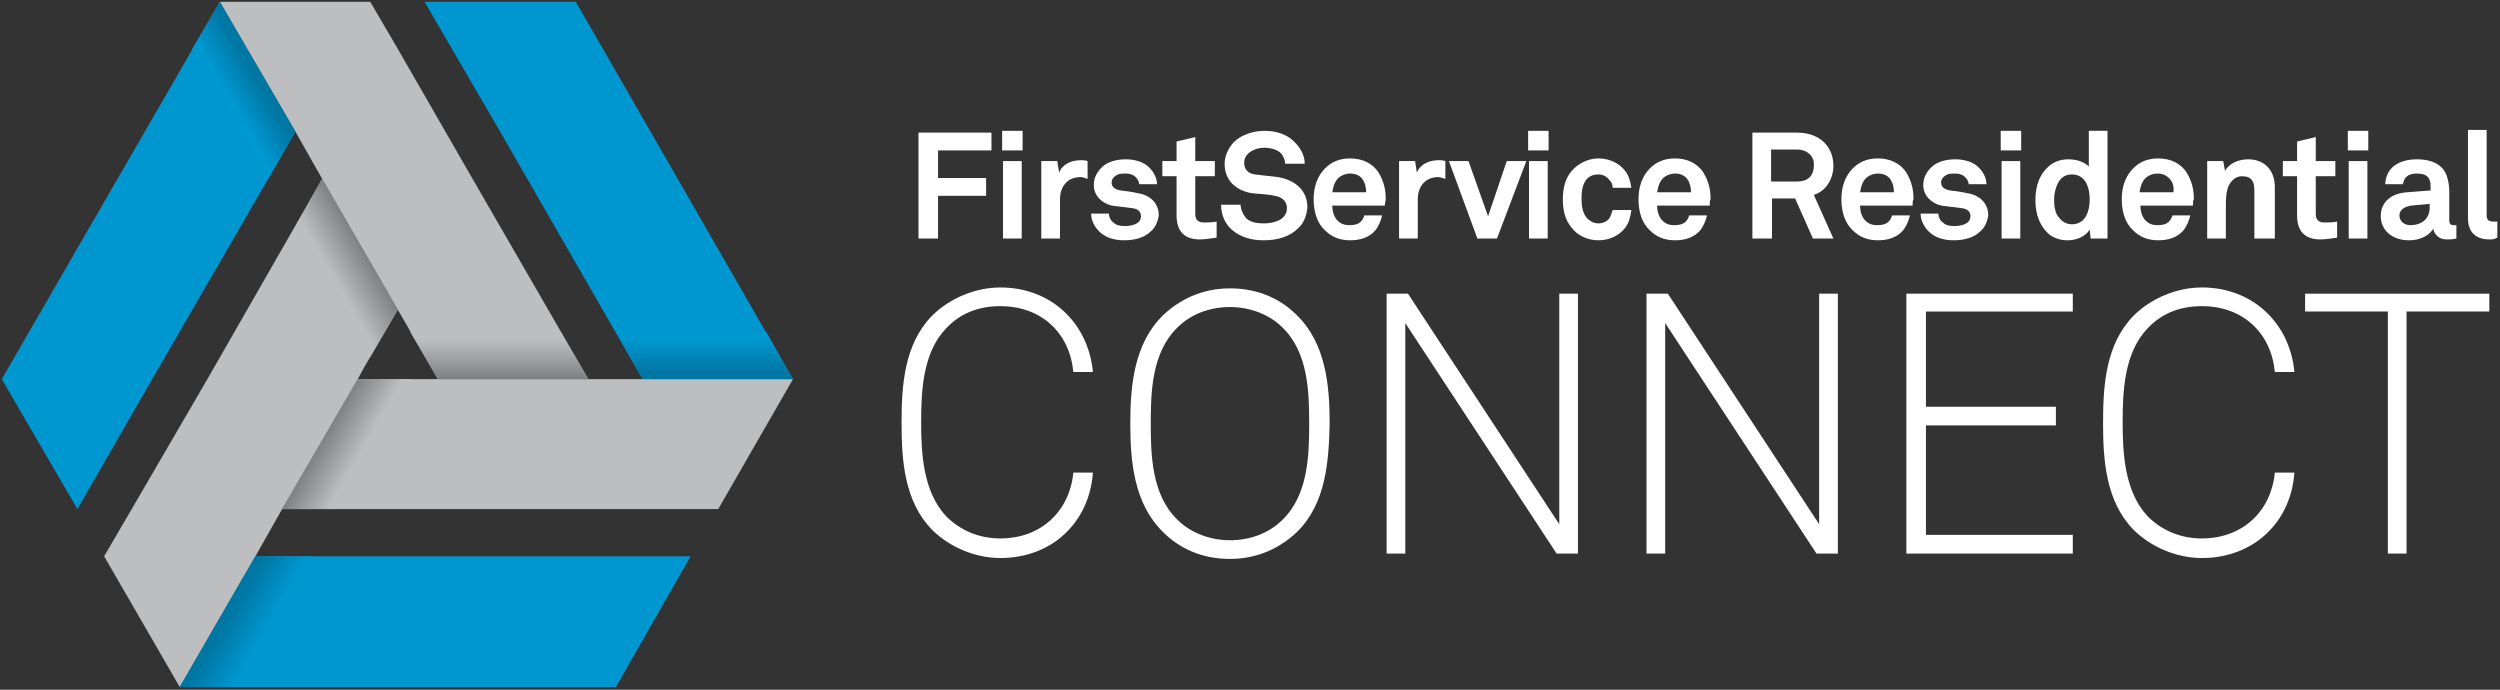 <?xml version="1.0" encoding="utf-8"?>
<!-- Generator: Adobe Illustrator 21.0.2, SVG Export Plug-In . SVG Version: 6.00 Build 0)  -->
<svg version="1.1" id="Layer_1" xmlns="http://www.w3.org/2000/svg" xmlns:xlink="http://www.w3.org/1999/xlink" x="0px" y="0px"
	 viewBox="0 0 280.9 77.5" style="enable-background:new 0 0 280.9 77.5;" xml:space="preserve">
<rect x="0" y="0" width="280.9" height="77.5" fill="#333333" stroke="none"/>
<style type="text/css">
	.st0{fill:#FFFFFF;}
	.st1{fill:#0097D1;}
	.st2{fill:#BCBEC0;}
	.st3{fill:url(#SVGID_1_);}
	.st4{fill:url(#SVGID_2_);}
	.st5{fill:url(#SVGID_3_);}
	.st6{fill:url(#SVGID_4_);}
	.st7{fill:url(#SVGID_5_);}
	.st8{fill:url(#SVGID_6_);}
</style>
<g>
	<g>
		<g>
			<g>
				<path class="st0" d="M105.4,16.9V20h5.4v2h-5.4v4.8h-2.2V14.9h8.2v2H105.4z"/>
				<path class="st0" d="M112.6,16.9v-2.2h2.3v2.2H112.6z M112.7,26.8v-8.7h2.1v8.7H112.7z"/>
				<path class="st0" d="M121.4,19.9c-1.5,0-2.3,1.1-2.3,2.5v4.4H117v-8.7h1.8l0.2,1.3c0.4-1,1.4-1.4,2.5-1.4c0.2,0,0.4,0,0.7,0.1v2
					C121.9,20,121.7,19.9,121.4,19.9z"/>
				<path class="st0" d="M129.3,26c-0.7,0.7-1.8,1-3,1c-1.1,0-2.1-0.3-2.8-1c-0.5-0.5-0.9-1.2-0.9-2h2c0,0.4,0.2,0.8,0.5,1
					c0.3,0.3,0.7,0.4,1.3,0.4c0.7,0,1.8-0.2,1.8-1.1c0-0.5-0.3-0.8-0.9-0.9c-0.8-0.1-1.6-0.2-2.4-0.3c-1.2-0.3-2-1.2-2-2.3
					c0-0.9,0.4-1.5,0.9-2c0.6-0.6,1.6-0.9,2.7-0.9c1,0,2.1,0.3,2.7,1c0.5,0.5,0.8,1.2,0.8,1.8h-2c0-0.3-0.2-0.6-0.4-0.8
					c-0.3-0.3-0.7-0.4-1.1-0.4c-0.3,0-0.6,0-0.9,0.1c-0.4,0.2-0.7,0.5-0.7,0.9c0,0.6,0.5,0.8,1,0.9c0.8,0.1,1,0.1,1.9,0.3
					c1.4,0.2,2.4,1.1,2.4,2.5C130.1,24.9,129.8,25.6,129.3,26z"/>
				<path class="st0" d="M134.8,26.9c-1.8,0-2.6-1-2.6-2.7v-4.4h-1.6v-1.7h1.6v-2.2l2.1-0.5v2.7h2.2v1.7h-2.2V24c0,0.7,0.3,1,1,1
					c0.4,0,0.8,0,1.4-0.1v1.8C136,26.8,135.4,26.9,134.8,26.9z"/>
				<path class="st0" d="M145.8,25.7c-0.9,0.9-2.3,1.3-3.8,1.3c-1.3,0-2.6-0.3-3.6-1.2c-0.7-0.6-1.2-1.6-1.2-2.8h2.2
					c0,0.6,0.3,1.1,0.6,1.5c0.5,0.5,1.3,0.6,2,0.6c0.8,0,1.6-0.2,2.1-0.6c0.3-0.3,0.5-0.6,0.5-1.1c0-0.9-0.7-1.3-1.4-1.4
					c-0.8-0.2-1.8-0.2-2.6-0.3c-1.6-0.3-3-1.3-3-3.3c0-0.9,0.4-1.7,1-2.4c0.8-0.8,2.1-1.3,3.5-1.3c1.3,0,2.5,0.4,3.3,1.2
					c0.7,0.7,1.2,1.5,1.2,2.5h-2.2c0-0.4-0.2-0.9-0.5-1.2c-0.4-0.4-1.2-0.6-1.8-0.6c-0.7,0-1.4,0.2-1.9,0.7c-0.3,0.3-0.4,0.6-0.4,1
					c0,0.8,0.5,1.2,1.2,1.3c0.8,0.1,1.8,0.2,2.6,0.3c1.8,0.3,3.3,1.4,3.3,3.4C146.8,24.4,146.4,25.2,145.8,25.7z"/>
				<path class="st0" d="M155.6,23.1h-5.9c0,0.7,0.2,1.3,0.6,1.7c0.3,0.3,0.7,0.5,1.3,0.5c0.6,0,1-0.1,1.3-0.4
					c0.2-0.2,0.3-0.4,0.4-0.7h2c-0.1,0.5-0.4,1.2-0.7,1.6c-0.7,0.9-1.8,1.2-2.9,1.2c-1.2,0-2.1-0.4-2.8-1.1
					c-0.9-0.8-1.3-2.1-1.3-3.5c0-1.4,0.4-2.6,1.3-3.5c0.7-0.7,1.6-1.1,2.8-1.1c1.3,0,2.5,0.5,3.2,1.6c0.6,1,0.8,1.9,0.8,3
					C155.7,22.5,155.6,22.9,155.6,23.1z M153,20c-0.3-0.3-0.7-0.5-1.3-0.5c-0.6,0-1.2,0.3-1.5,0.7c-0.3,0.4-0.4,0.8-0.5,1.4h3.8
					C153.5,20.9,153.3,20.4,153,20z"/>
				<path class="st0" d="M161.6,19.9c-1.5,0-2.3,1.1-2.3,2.5v4.4h-2.1v-8.7h1.8l0.2,1.3c0.4-1,1.4-1.4,2.5-1.4c0.2,0,0.4,0,0.7,0.1
					v2C162.1,20,161.8,19.9,161.6,19.9z"/>
				<path class="st0" d="M168.2,26.8h-2.2l-3.2-8.7h2.2l2.2,6.2l2.1-6.2h2.2L168.2,26.8z"/>
				<path class="st0" d="M171.7,16.9v-2.2h2.3v2.2H171.7z M171.8,26.8v-8.7h2.1v8.7H171.8z"/>
				<path class="st0" d="M182.6,25.6c-0.6,0.8-1.7,1.4-3,1.4c-1.3,0-2.4-0.6-3-1.4c-0.7-0.8-1-1.9-1-3.2c0-1.3,0.3-2.4,1-3.2
					c0.6-0.7,1.7-1.4,3-1.4c1.3,0,2.4,0.6,3,1.4c0.4,0.5,0.6,1.2,0.7,1.9h-2.1c0-0.3-0.1-0.6-0.3-0.8c-0.3-0.4-0.7-0.7-1.3-0.7
					c-0.6,0-1,0.2-1.3,0.5c-0.5,0.6-0.6,1.4-0.6,2.2c0,0.8,0.1,1.6,0.6,2.2c0.3,0.3,0.7,0.6,1.3,0.6c0.6,0,1.1-0.3,1.3-0.7
					c0.1-0.2,0.2-0.5,0.3-0.8h2.1C183.2,24.4,183,25.1,182.6,25.6z"/>
				<path class="st0" d="M192.1,23.1h-5.9c0,0.7,0.2,1.3,0.6,1.7c0.3,0.3,0.7,0.5,1.3,0.5c0.6,0,1-0.1,1.3-0.4
					c0.2-0.2,0.3-0.4,0.4-0.7h2c-0.1,0.5-0.4,1.2-0.7,1.6c-0.7,0.9-1.8,1.2-2.9,1.2c-1.2,0-2.1-0.4-2.8-1.1
					c-0.9-0.8-1.3-2.1-1.3-3.5c0-1.4,0.4-2.6,1.3-3.5c0.7-0.7,1.6-1.1,2.8-1.1c1.3,0,2.5,0.5,3.2,1.6c0.6,1,0.8,1.9,0.8,3
					C192.1,22.5,192.1,22.9,192.1,23.1z M189.5,20c-0.3-0.3-0.7-0.5-1.3-0.5c-0.6,0-1.2,0.3-1.5,0.7c-0.3,0.4-0.4,0.8-0.5,1.4h3.8
					C190,20.9,189.8,20.4,189.5,20z"/>
				<path class="st0" d="M203.7,26.8l-2-4.5h-2.6v4.5h-2.2V14.9h5c2.8,0,4.1,1.8,4.1,3.7c0,1.6-0.9,2.9-2.2,3.3l2.2,4.9H203.7z
					 M201.9,16.8h-2.9v3.6h2.9c1.2,0,1.9-0.6,1.9-1.8C203.9,17.6,203.1,16.8,201.9,16.8z"/>
				<path class="st0" d="M214.9,23.1H209c0,0.7,0.2,1.3,0.6,1.7c0.3,0.3,0.7,0.5,1.3,0.5c0.6,0,1-0.1,1.3-0.4
					c0.2-0.2,0.3-0.4,0.4-0.7h2c-0.1,0.5-0.4,1.2-0.7,1.6c-0.7,0.9-1.8,1.2-2.9,1.2c-1.2,0-2.1-0.4-2.8-1.1
					c-0.9-0.8-1.3-2.1-1.3-3.5c0-1.4,0.4-2.6,1.3-3.5c0.7-0.7,1.6-1.1,2.8-1.1c1.3,0,2.5,0.5,3.2,1.6c0.6,1,0.8,1.9,0.8,3
					C214.9,22.5,214.9,22.9,214.9,23.1z M212.3,20c-0.3-0.3-0.7-0.5-1.3-0.5c-0.6,0-1.2,0.3-1.5,0.7c-0.3,0.4-0.4,0.8-0.5,1.4h3.8
					C212.8,20.9,212.6,20.4,212.3,20z"/>
				<path class="st0" d="M222.5,26c-0.7,0.7-1.8,1-3,1c-1.1,0-2.1-0.3-2.8-1c-0.5-0.5-0.9-1.2-0.9-2h2c0,0.4,0.2,0.8,0.5,1
					c0.3,0.3,0.7,0.4,1.3,0.4c0.7,0,1.8-0.2,1.8-1.1c0-0.5-0.3-0.8-0.9-0.9c-0.8-0.1-1.6-0.2-2.4-0.3c-1.2-0.3-2-1.2-2-2.3
					c0-0.9,0.4-1.5,0.9-2c0.6-0.6,1.6-0.9,2.7-0.9c1,0,2.1,0.3,2.7,1c0.5,0.5,0.8,1.2,0.8,1.8h-2c0-0.3-0.2-0.6-0.4-0.8
					c-0.3-0.3-0.7-0.4-1.1-0.4c-0.3,0-0.6,0-0.9,0.1c-0.4,0.2-0.7,0.5-0.7,0.9c0,0.6,0.5,0.8,1,0.9c0.8,0.1,1,0.1,1.9,0.3
					c1.4,0.2,2.4,1.1,2.4,2.5C223.3,24.9,223,25.6,222.5,26z"/>
				<path class="st0" d="M224.8,16.9v-2.2h2.3v2.2H224.8z M224.9,26.8v-8.7h2.1v8.7H224.9z"/>
				<path class="st0" d="M234.9,26.8l-0.1-1c-0.5,0.8-1.5,1.2-2.5,1.2c-0.9,0-1.6-0.3-2.1-0.7c-1-0.9-1.5-2.2-1.5-3.8
					c0-1.7,0.5-3,1.6-3.9c0.5-0.4,1.2-0.7,2.1-0.7c1.1,0,1.9,0.4,2.3,0.8v-4h2.1v12.1H234.9z M232.8,19.6c-0.7,0-1.1,0.3-1.4,0.7
					c-0.4,0.6-0.6,1.4-0.6,2.1c0,0.8,0.1,1.6,0.6,2.1c0.3,0.4,0.8,0.7,1.4,0.7c1.6,0,2-1.6,2-2.8C234.8,21.2,234.4,19.6,232.8,19.6z
					"/>
				<path class="st0" d="M246.4,23.1h-5.9c0,0.7,0.2,1.3,0.6,1.7c0.3,0.3,0.7,0.5,1.3,0.5c0.6,0,1-0.1,1.3-0.4
					c0.2-0.2,0.3-0.4,0.4-0.7h2c-0.1,0.5-0.4,1.2-0.7,1.6c-0.7,0.9-1.8,1.2-2.9,1.2c-1.2,0-2.1-0.4-2.8-1.1
					c-0.9-0.8-1.3-2.1-1.3-3.5c0-1.4,0.4-2.6,1.3-3.5c0.7-0.7,1.6-1.1,2.8-1.1c1.3,0,2.5,0.5,3.2,1.6c0.6,1,0.8,1.9,0.8,3
					C246.4,22.5,246.4,22.9,246.4,23.1z M243.7,20c-0.3-0.3-0.7-0.5-1.3-0.5c-0.6,0-1.2,0.3-1.5,0.7c-0.3,0.4-0.4,0.8-0.5,1.4h3.8
					C244.3,20.9,244.1,20.4,243.7,20z"/>
				<path class="st0" d="M253.3,26.8v-5.4c0-1-0.3-1.6-1.4-1.6c-0.7,0-1.2,0.5-1.5,1.1c-0.3,0.7-0.3,1.6-0.3,2.3v3.6H248v-8.7h1.8
					l0.2,1.1c0.5-0.9,1.6-1.3,2.6-1.3c1.9,0,3,1.3,3,3.1v5.8H253.3z"/>
				<path class="st0" d="M260.7,26.9c-1.8,0-2.6-1-2.6-2.7v-4.4h-1.6v-1.7h1.6v-2.2l2.1-0.5v2.7h2.2v1.7h-2.2V24c0,0.7,0.3,1,1,1
					c0.4,0,0.8,0,1.4-0.1v1.8C261.9,26.8,261.3,26.9,260.7,26.9z"/>
				<path class="st0" d="M263.8,16.9v-2.2h2.3v2.2H263.8z M263.9,26.8v-8.7h2.1v8.7H263.9z"/>
				<path class="st0" d="M274.9,26.9c-0.9,0-1.4-0.6-1.5-1.2c-0.4,0.7-1.4,1.3-2.7,1.3c-2.1,0-3.2-1.3-3.2-2.7c0-1.7,1.3-2.6,3-2.7
					l2.6-0.2v-0.5c0-0.8-0.3-1.4-1.5-1.4c-1,0-1.5,0.4-1.6,1.2h-2c0.1-2,1.7-2.8,3.6-2.8c1.5,0,2.8,0.5,3.3,1.8
					c0.2,0.6,0.3,1.2,0.3,1.8v3.2c0,0.4,0.1,0.6,0.5,0.6c0.1,0,0.3,0,0.3,0v1.5C275.5,26.9,275.4,26.9,274.9,26.9z M273.1,22.9
					l-2.2,0.2c-0.6,0.1-1.3,0.4-1.3,1.1c0,0.7,0.6,1.1,1.2,1.1c1.3,0,2.2-0.7,2.2-2V22.9z"/>
				<path class="st0" d="M279.7,26.9c-1.4,0-2.4-0.7-2.4-2.4v-9.9h2.1v9.5c0,0.5,0.1,0.8,0.8,0.8c0.2,0,0.2,0,0.4,0v1.8
					C280.2,26.9,280.1,26.9,279.7,26.9z"/>
			</g>
		</g>
		<g>
			<path class="st0" d="M112.4,62.7c-2.8,0-5.7-1.2-7.7-3.2c-3.1-3.2-3.4-7.8-3.4-12c0-4.2,0.3-8.8,3.4-12c2-2,4.9-3.2,7.7-3.2
				c5.8,0,9.9,4.1,10.4,9.5h-2.2c-0.4-4.3-3.5-7.4-8.2-7.4c-2.6,0-4.6,0.9-6.1,2.5c-2.6,2.7-2.8,7-2.8,10.5s0.2,7.8,2.8,10.6
				c1.6,1.6,3.7,2.5,6.1,2.5c4.6,0,7.8-3.1,8.2-7.4h2.2C122.4,58.7,118.2,62.7,112.4,62.7z"/>
			<path class="st0" d="M145.7,59.8c-1.8,1.7-4.3,3-7.5,3c-3.2,0-5.7-1.2-7.5-3c-3.3-3.2-3.7-8-3.7-12.2c0-4.2,0.4-9,3.7-12.2
				c1.8-1.7,4.3-3,7.5-3c3.2,0,5.7,1.2,7.5,3c3.3,3.2,3.7,8,3.7,12.2C149.3,51.8,149,56.6,145.7,59.8z M144.1,36.8
				c-1.5-1.5-3.7-2.3-5.9-2.3c-2.3,0-4.4,0.8-5.9,2.3c-2.9,2.8-3,7.3-3,10.8c0,3.5,0.1,8,3,10.8c1.5,1.5,3.7,2.3,5.9,2.3
				c2.3,0,4.4-0.8,5.9-2.3c2.9-2.8,3-7.3,3-10.8C147.1,44.1,147,39.6,144.1,36.8z"/>
			<path class="st0" d="M174.9,62.2l-17-25.9v25.9h-2.1V33h2.4l17,25.9V33h2.1v29.2H174.9z"/>
			<path class="st0" d="M204.1,62.2l-17-25.9v25.9H185V33h2.4l17,25.9V33h2.1v29.2H204.1z"/>
			<path class="st0" d="M214.2,62.2V33h18.7V35h-16.5v10.7h14.6v2.1h-14.6v12.3h16.5v2.1H214.2z"/>
			<path class="st0" d="M247.4,62.7c-2.8,0-5.7-1.2-7.7-3.2c-3.1-3.2-3.4-7.8-3.4-12c0-4.2,0.3-8.8,3.4-12c2-2,4.9-3.2,7.7-3.2
				c5.8,0,9.9,4.1,10.4,9.5h-2.2c-0.4-4.3-3.5-7.4-8.2-7.4c-2.6,0-4.6,0.9-6.1,2.5c-2.6,2.7-2.8,7-2.8,10.5s0.2,7.8,2.8,10.6
				c1.6,1.6,3.7,2.5,6.1,2.5c4.6,0,7.8-3.1,8.2-7.4h2.2C257.4,58.7,253.2,62.7,247.4,62.7z"/>
			<path class="st0" d="M270.4,35v27.2h-2.1V35H259V33h20.7V35H270.4z"/>
		</g>
	</g>
	<g>
		<g>
			<g>
				<polygon class="st1" points="8.7,57.2 17.1,42.6 33.2,14.8 24.7,0.2 0.2,42.6 				"/>
				<polygon class="st2" points="11.7,62.5 20.2,77.2 28.7,62.5 31.7,57.2 40.2,42.6 40.9,41.3 44.7,34.8 36.2,20.1 23.3,42.6 
					14.8,57.2 14.8,57.2 				"/>
				<polygon class="st2" points="33.2,14.8 36.2,20.1 44.7,34.8 49.2,42.6 66.1,42.6 53.1,20.1 44.7,5.5 41.6,0.2 24.7,0.2 				"/>
				<polygon class="st1" points="64.7,0.2 47.7,0.2 56.2,14.8 72.2,42.6 89.1,42.6 				"/>
				<polygon class="st2" points="49.2,42.6 40.2,42.6 31.7,57.2 57.6,57.2 74.6,57.2 74.6,57.2 80.7,57.2 89.1,42.6 72.2,42.6 
					66.1,42.6 				"/>
				<polygon class="st1" points="69.2,77.2 77.6,62.5 60.7,62.5 28.7,62.5 20.2,77.2 				"/>
			</g>
			<g>
				<g>
					
						<linearGradient id="SVGID_1_" gradientUnits="userSpaceOnUse" x1="625.211" y1="-1686.164" x2="620.625" y2="-1683.517" gradientTransform="matrix(-1 0 0 -1 661.839 -1654.719)">
						<stop  offset="0.159" style="stop-color:#BCBEC0"/>
						<stop  offset="1" style="stop-color:#808184"/>
					</linearGradient>
					<polygon class="st3" points="41.6,40.1 44.7,34.8 36.2,20.1 33.2,25.4 					"/>
				</g>
				<g>
					
						<linearGradient id="SVGID_2_" gradientUnits="userSpaceOnUse" x1="582.685" y1="-1692.012" x2="582.685" y2="-1697.307" gradientTransform="matrix(-1 0 0 -1 661.839 -1654.719)">
						<stop  offset="0.139" style="stop-color:#0098D1"/>
						<stop  offset="0.862" style="stop-color:#0076A3"/>
					</linearGradient>
					<polygon class="st4" points="69.2,37.3 72.2,42.6 89.1,42.6 86.1,37.3 					"/>
				</g>
				<g>
					
						<linearGradient id="SVGID_3_" gradientUnits="userSpaceOnUse" x1="605.727" y1="-1691.991" x2="605.727" y2="-1697.286" gradientTransform="matrix(-1 0 0 -1 661.839 -1654.719)">
						<stop  offset="0.159" style="stop-color:#BCBEC0"/>
						<stop  offset="1" style="stop-color:#808184"/>
					</linearGradient>
					<polygon class="st5" points="46.1,37.3 49.2,42.6 66.1,42.6 63,37.3 					"/>
				</g>
				<g>
					
						<linearGradient id="SVGID_4_" gradientUnits="userSpaceOnUse" x1="632.054" y1="-1725.917" x2="636.64" y2="-1723.269" gradientTransform="matrix(-1 0 0 -1 661.839 -1654.719)">
						<stop  offset="0" style="stop-color:#0098D1"/>
						<stop  offset="0.862" style="stop-color:#0076A3"/>
					</linearGradient>
					<polygon class="st6" points="34.8,62.5 28.7,62.5 20.2,77.2 26.3,77.2 					"/>
				</g>
				<g>
					
						<linearGradient id="SVGID_5_" gradientUnits="userSpaceOnUse" x1="620.533" y1="-1705.961" x2="625.119" y2="-1703.314" gradientTransform="matrix(-1 0 0 -1 661.839 -1654.719)">
						<stop  offset="0.159" style="stop-color:#BCBEC0"/>
						<stop  offset="1" style="stop-color:#808184"/>
					</linearGradient>
					<polygon class="st7" points="46.3,42.6 40.2,42.6 31.7,57.2 37.8,57.2 					"/>
				</g>
			</g>
		</g>
		<g>
			
				<linearGradient id="SVGID_6_" gradientUnits="userSpaceOnUse" x1="636.732" y1="-1666.209" x2="632.146" y2="-1663.561" gradientTransform="matrix(-1 0 0 -1 661.839 -1654.719)">
				<stop  offset="0.159" style="stop-color:#0098D1"/>
				<stop  offset="0.862" style="stop-color:#0076A3"/>
			</linearGradient>
			<polygon class="st8" points="30.1,20.1 33.2,14.8 24.7,0.2 21.6,5.5 			"/>
		</g>
	</g>
</g>
</svg>
